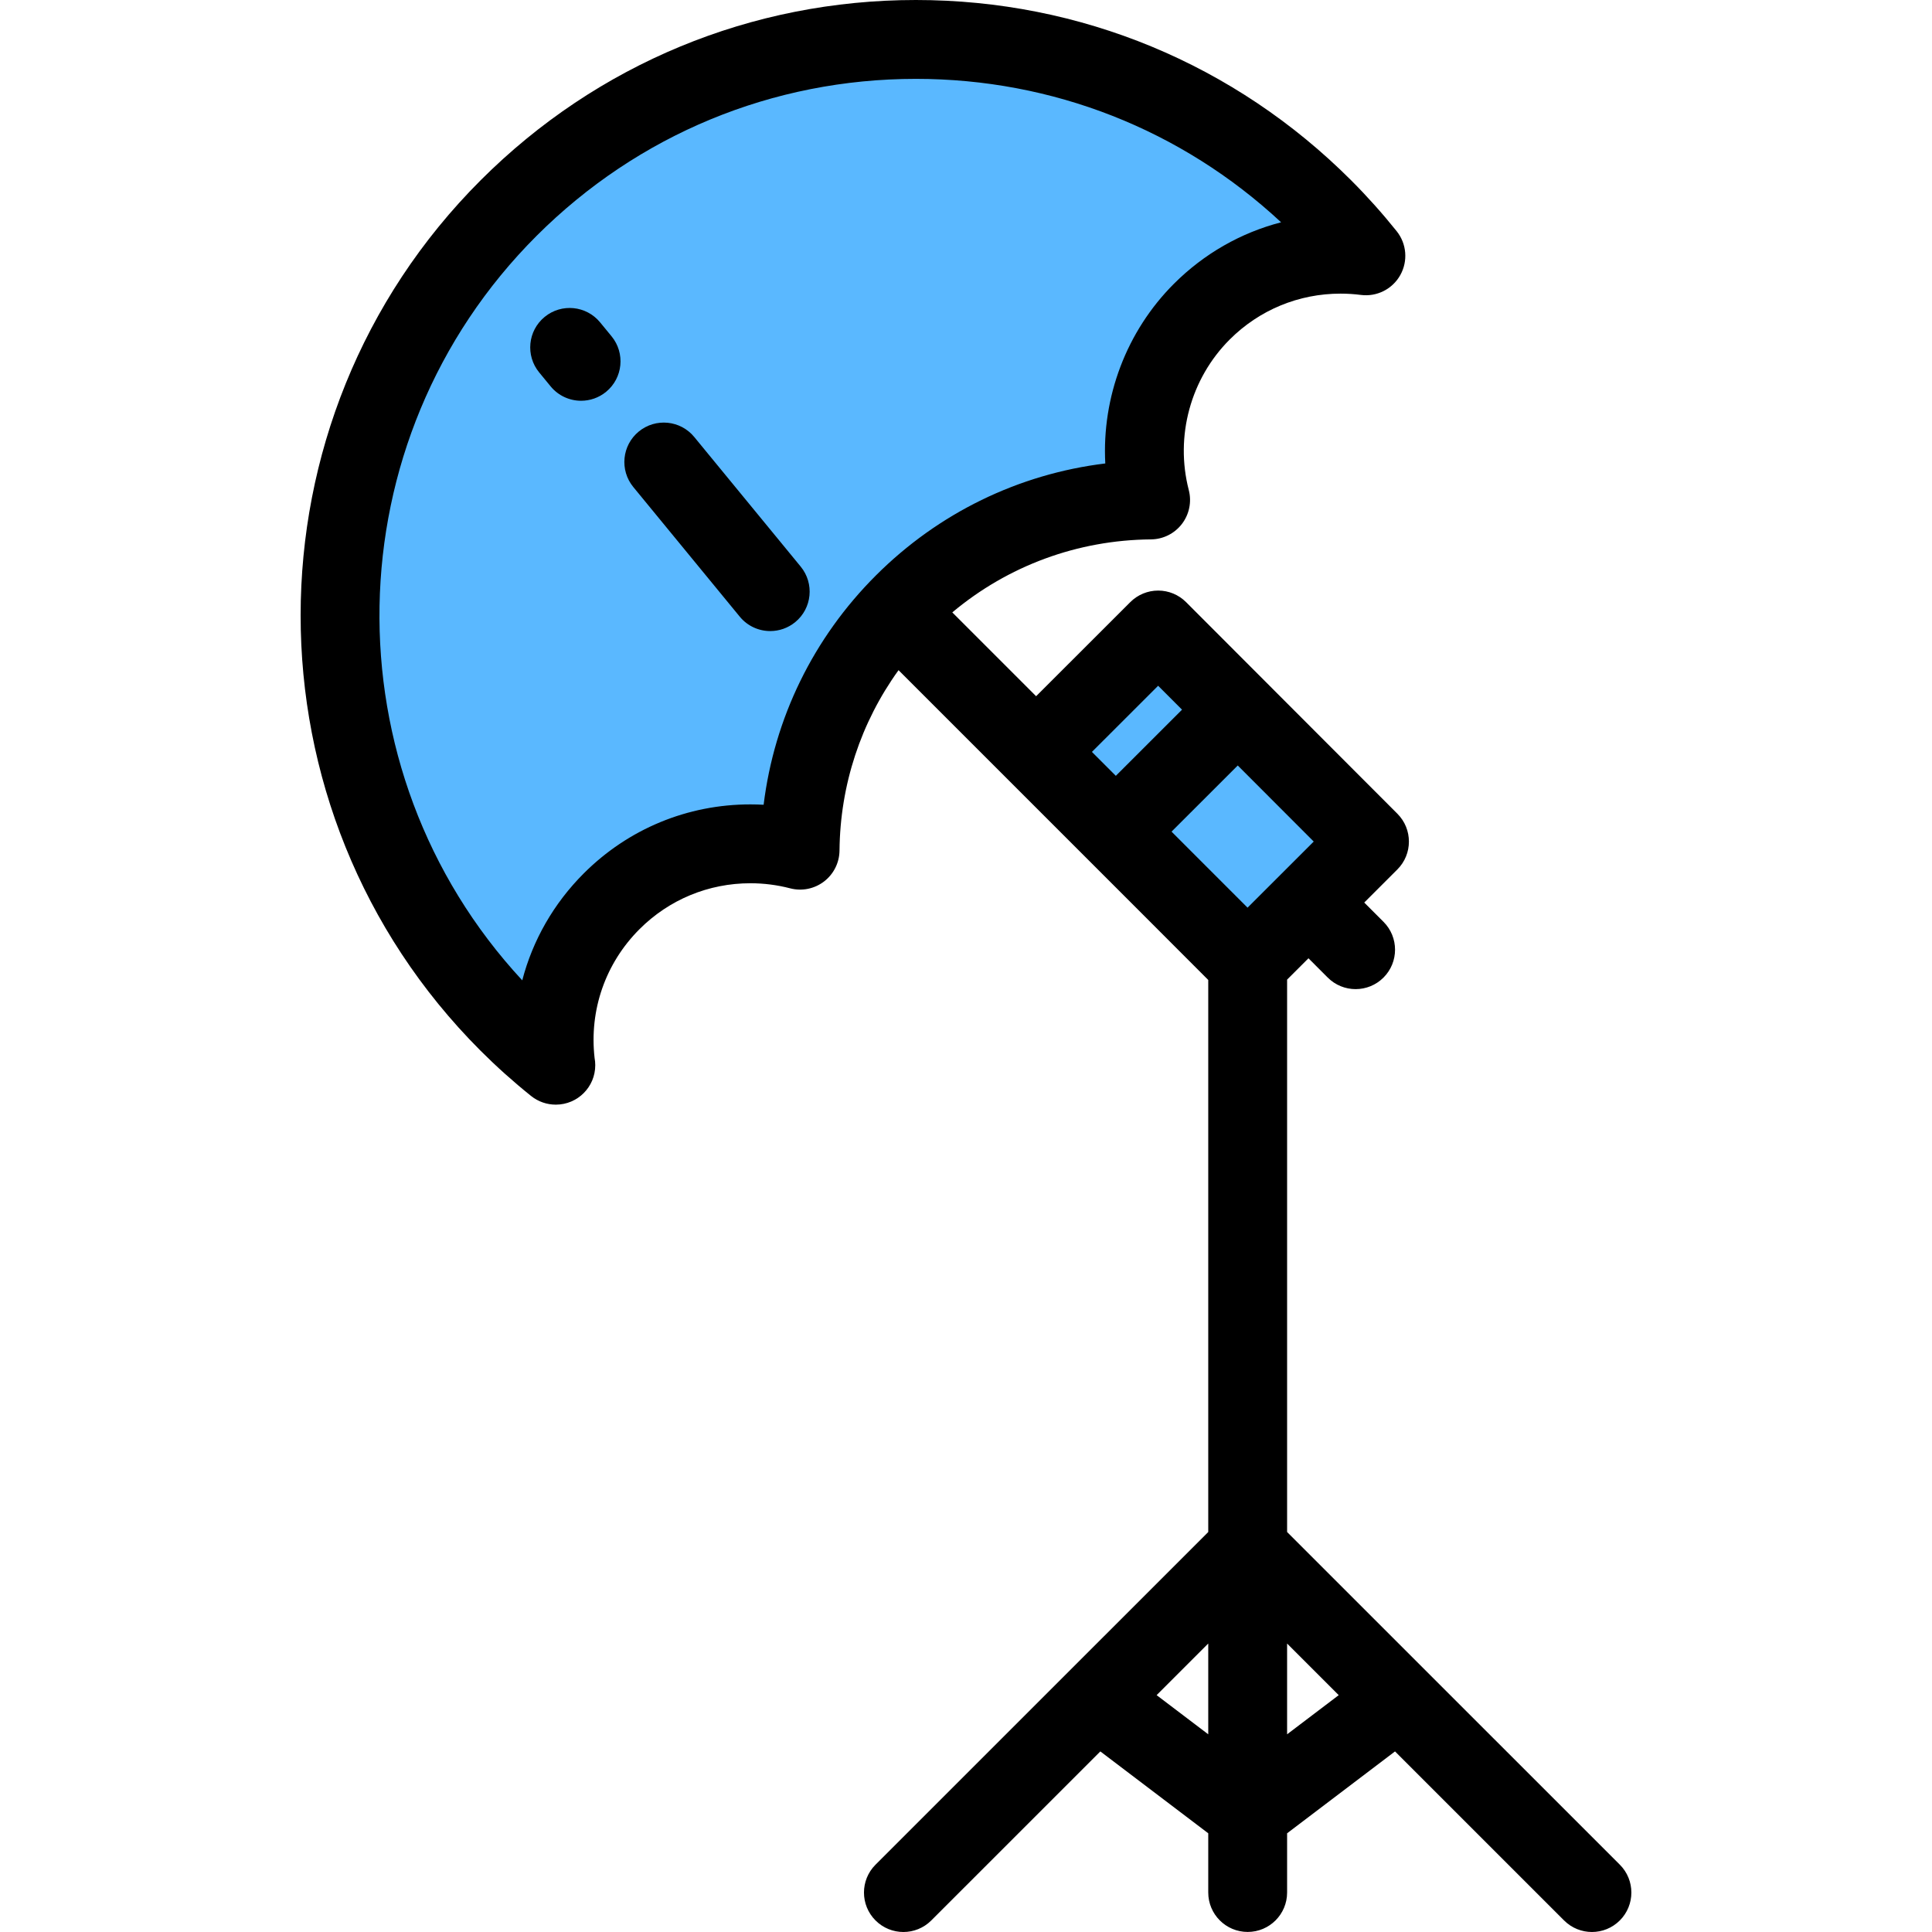 <?xml version="1.0" encoding="iso-8859-1"?>
<!-- Uploaded to: SVG Repo, www.svgrepo.com, Generator: SVG Repo Mixer Tools -->
<svg height="800px" width="800px" version="1.1" id="Layer_1" xmlns="http://www.w3.org/2000/svg" xmlns:xlink="http://www.w3.org/1999/xlink" 
	 viewBox="0 0 512.001 512.001" xml:space="preserve">
<g>
	<path style="fill:#5AB8FF;" d="M134.808,55.117c-59.649,59.594-59.693,156.259-0.098,215.91c4.027,4.031,8.229,7.781,12.57,11.266
		c-1.977-15.444,2.956-31.603,14.823-43.458c13.536-13.521,32.66-18.023,49.927-13.532c0.223-23.699,9.376-47.331,27.467-65.405
		c18.09-18.074,41.728-27.203,65.427-27.406c-4.474-17.271,0.045-36.393,13.579-49.916c11.865-11.853,28.028-16.774,43.47-14.782
		c-3.483-4.346-7.227-8.551-11.255-12.581C291.126-4.435,194.459-4.479,134.808,55.117z"/>
	<path style="fill:#5AB8FF;" d="M330.601,255.326l-56.002-56.07l32.329-32.302l56.001,56.072L330.601,255.326z"/>
</g>
<path d="M429.271,494.161L341.097,406V259.61l5.661-5.656l5.105,5.11c2.041,2.042,4.716,3.064,7.392,3.064
	c2.673,0,5.346-1.02,7.385-3.057c4.082-4.079,4.085-10.695,0.005-14.778l-5.104-5.108l8.773-8.766
	c4.081-4.078,4.086-10.692,0.008-14.776l-34.849-34.894c-0.019-0.019-0.033-0.039-0.051-0.057c-0.019-0.019-0.039-0.032-0.056-0.051
	l-21.043-21.07c-1.959-1.961-4.616-3.065-7.387-3.066c-0.002,0-0.003,0-0.005,0c-2.769,0-5.426,1.1-7.385,3.057l-24.962,24.941
	l-22.213-22.213c14.752-12.355,33.179-19.182,52.646-19.348c3.217-0.027,6.243-1.536,8.201-4.089
	c1.958-2.553,2.632-5.866,1.824-8.981c-3.69-14.241,0.468-29.531,10.849-39.903c7.847-7.84,18.283-12.156,29.385-12.156
	c1.787,0,3.592,0.115,5.363,0.344c4.227,0.55,8.359-1.53,10.447-5.246c2.087-3.716,1.708-8.326-0.956-11.651
	c-3.783-4.72-7.826-9.239-12.017-13.431C327.296,16.986,286.315,0,242.716,0c-43.543,0-84.488,16.949-115.293,47.726
	c-63.629,63.571-63.676,167.056-0.107,230.685c4.202,4.207,8.719,8.255,13.424,12.032c1.896,1.522,4.212,2.3,6.542,2.3
	c0.016,0,0.03,0,0.046,0c5.758-0.015,10.423-4.686,10.423-10.449c0-0.661-0.062-1.308-0.179-1.936
	c-1.441-12.697,2.883-25.105,11.916-34.129c7.848-7.841,18.283-12.158,29.383-12.158c3.556,0,7.099,0.453,10.53,1.345
	c3.116,0.815,6.427,0.141,8.983-1.816c2.555-1.956,4.066-4.981,4.096-8.198c0.163-17.394,5.656-33.952,15.645-47.8l64.187,64.187
	l17.888,17.911V406l-88.176,88.162c-4.081,4.079-4.081,10.696-0.001,14.777c2.041,2.041,4.715,3.062,7.39,3.062
	c2.674,0,5.348-1.021,7.387-3.06l44.802-44.795l28.598,21.697v15.695c0,5.77,4.678,10.449,10.449,10.449
	c5.771,0,10.449-4.679,10.449-10.449v-15.695l28.598-21.697l44.8,44.794c2.041,2.041,4.714,3.06,7.387,3.06
	c2.674,0,5.349-1.021,7.389-3.062C433.351,504.857,433.351,498.241,429.271,494.161z M339.392,231.773
	c-0.004,0.005-0.009,0.008-0.014,0.013c-0.004,0.004-0.007,0.009-0.013,0.014l-8.749,8.741l-14.587-14.586l-5.555-5.563
	l17.545-17.53l20.133,20.159L339.392,231.773z M306.92,181.733l6.331,6.339l-17.545,17.531l-6.333-6.339L306.92,181.733z
	 M202.368,213.27c-1.164-0.066-2.331-0.098-3.498-0.098c-16.677,0-32.357,6.489-44.152,18.271
	c-8.011,8.004-13.559,17.775-16.315,28.356c-51.697-55.728-50.424-143.127,3.791-197.291c26.858-26.832,62.557-41.61,100.522-41.61
	c36.237,0,70.401,13.458,96.789,38.012c-10.644,2.755-20.405,8.304-28.386,16.275c-12.636,12.624-19.137,30.089-18.206,47.633
	c-22.96,2.806-44.213,13.115-60.801,29.688C215.525,169.078,205.195,190.32,202.368,213.27z M306.518,449.231l13.681-13.68v24.059
	L306.518,449.231z M341.096,459.609v-24.057l13.681,13.679L341.096,459.609z"/>
<path d="M159.039,85.434c-3.662-4.46-10.246-5.106-14.706-1.444c-4.46,3.662-5.106,10.247-1.444,14.707l3.031,3.692
	c2.066,2.515,5.061,3.817,8.081,3.817c2.333,0,4.681-0.777,6.625-2.373c4.46-3.662,5.106-10.247,1.444-14.707L159.039,85.434z"/>
<path d="M183.985,115.807c-3.661-4.459-10.246-5.105-14.706-1.444c-4.46,3.662-5.106,10.247-1.444,14.707l28.209,34.352
	c2.066,2.515,5.061,3.817,8.081,3.817c2.333,0,4.681-0.777,6.625-2.373c4.46-3.662,5.106-10.247,1.444-14.707L183.985,115.807z"/>
</svg>